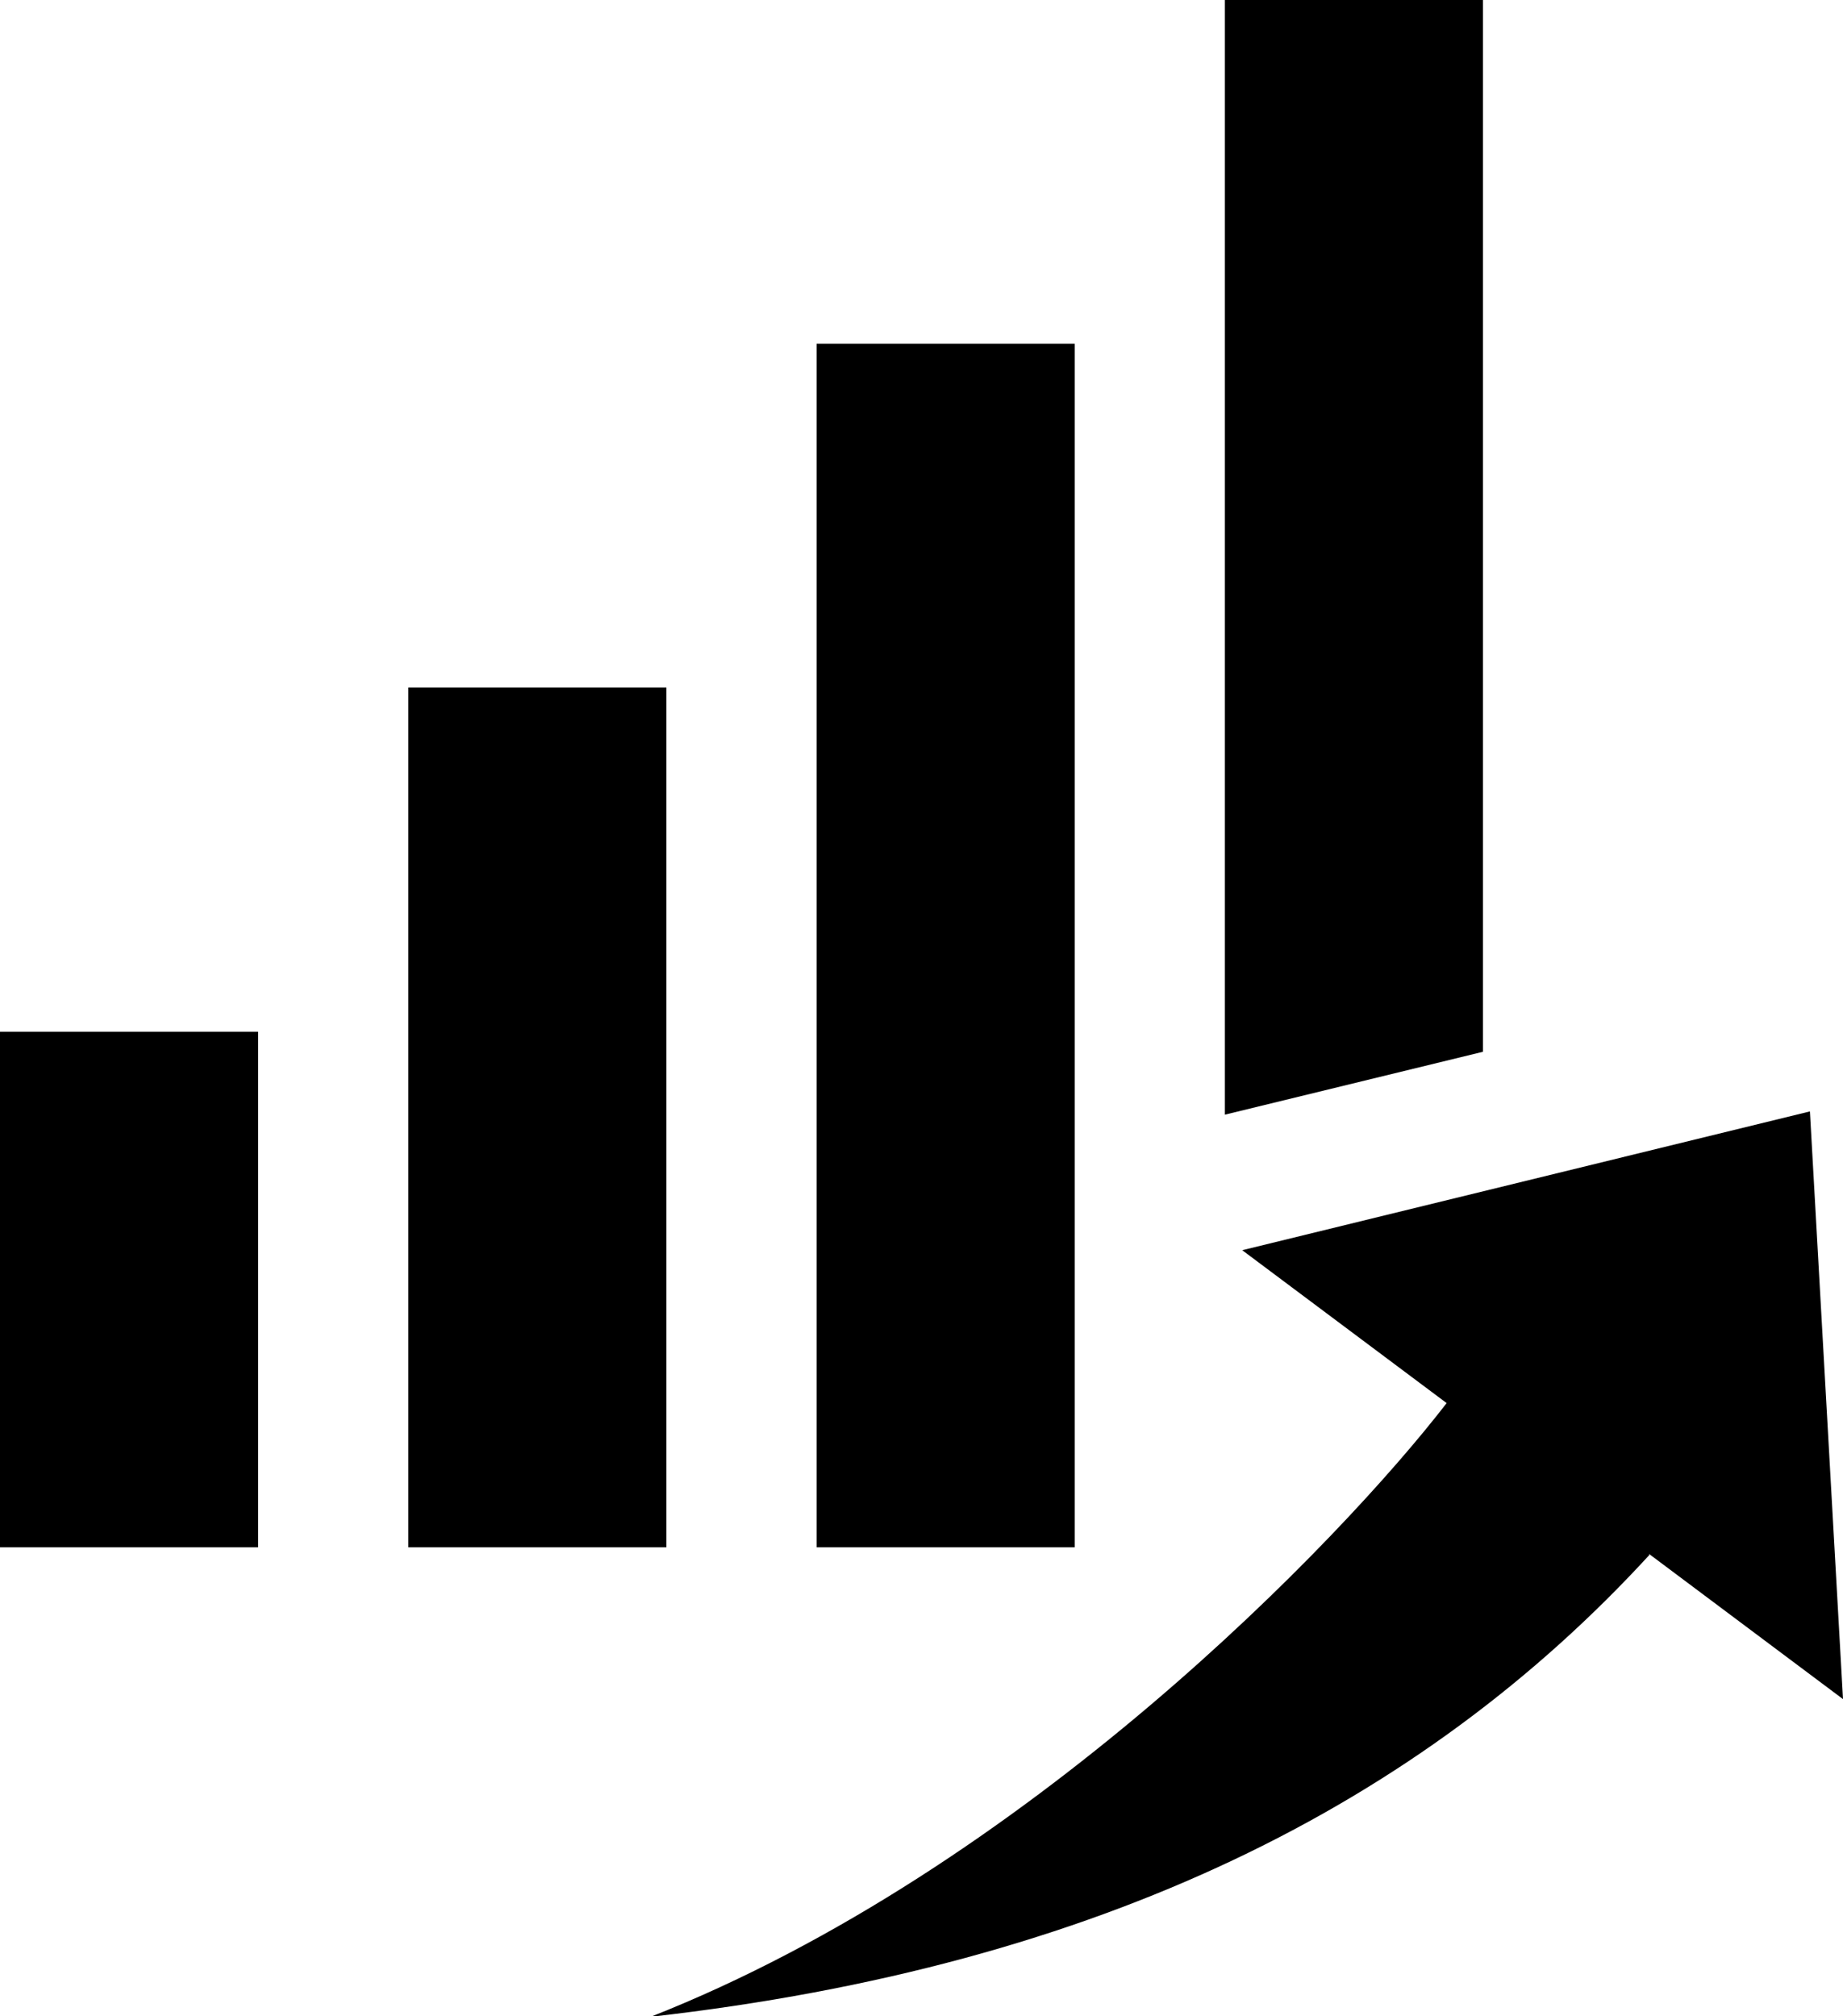 <?xml version="1.0" encoding="UTF-8"?>
<svg id="_レイヤー_2" data-name="レイヤー 2" xmlns="http://www.w3.org/2000/svg" viewBox="0 0 33.99 37.19">
  <g id="header">
    <g>
      <path d="M15.06,28.54V6.34h4.76v22.2h-4.76Z"/>
      <path d="M7.53,28.54v-15.86h4.76v15.86h-4.76Z"/>
      <path d="M0,28.54v-9.51h4.76v9.51H0Z"/>
      <polygon points="27.35 19.4 27.35 0 22.59 0 22.59 20.56 27.35 19.4"/>
      <path d="M30.41,28.66l3.58,2.68-.61-10.84-10.47,2.56,3.77,2.82c-1.95,2.53-7.78,8.6-14.68,11.32,8.31-.94,14.22-3.94,18.42-8.52Z"/>
    </g>
  </g>
</svg>